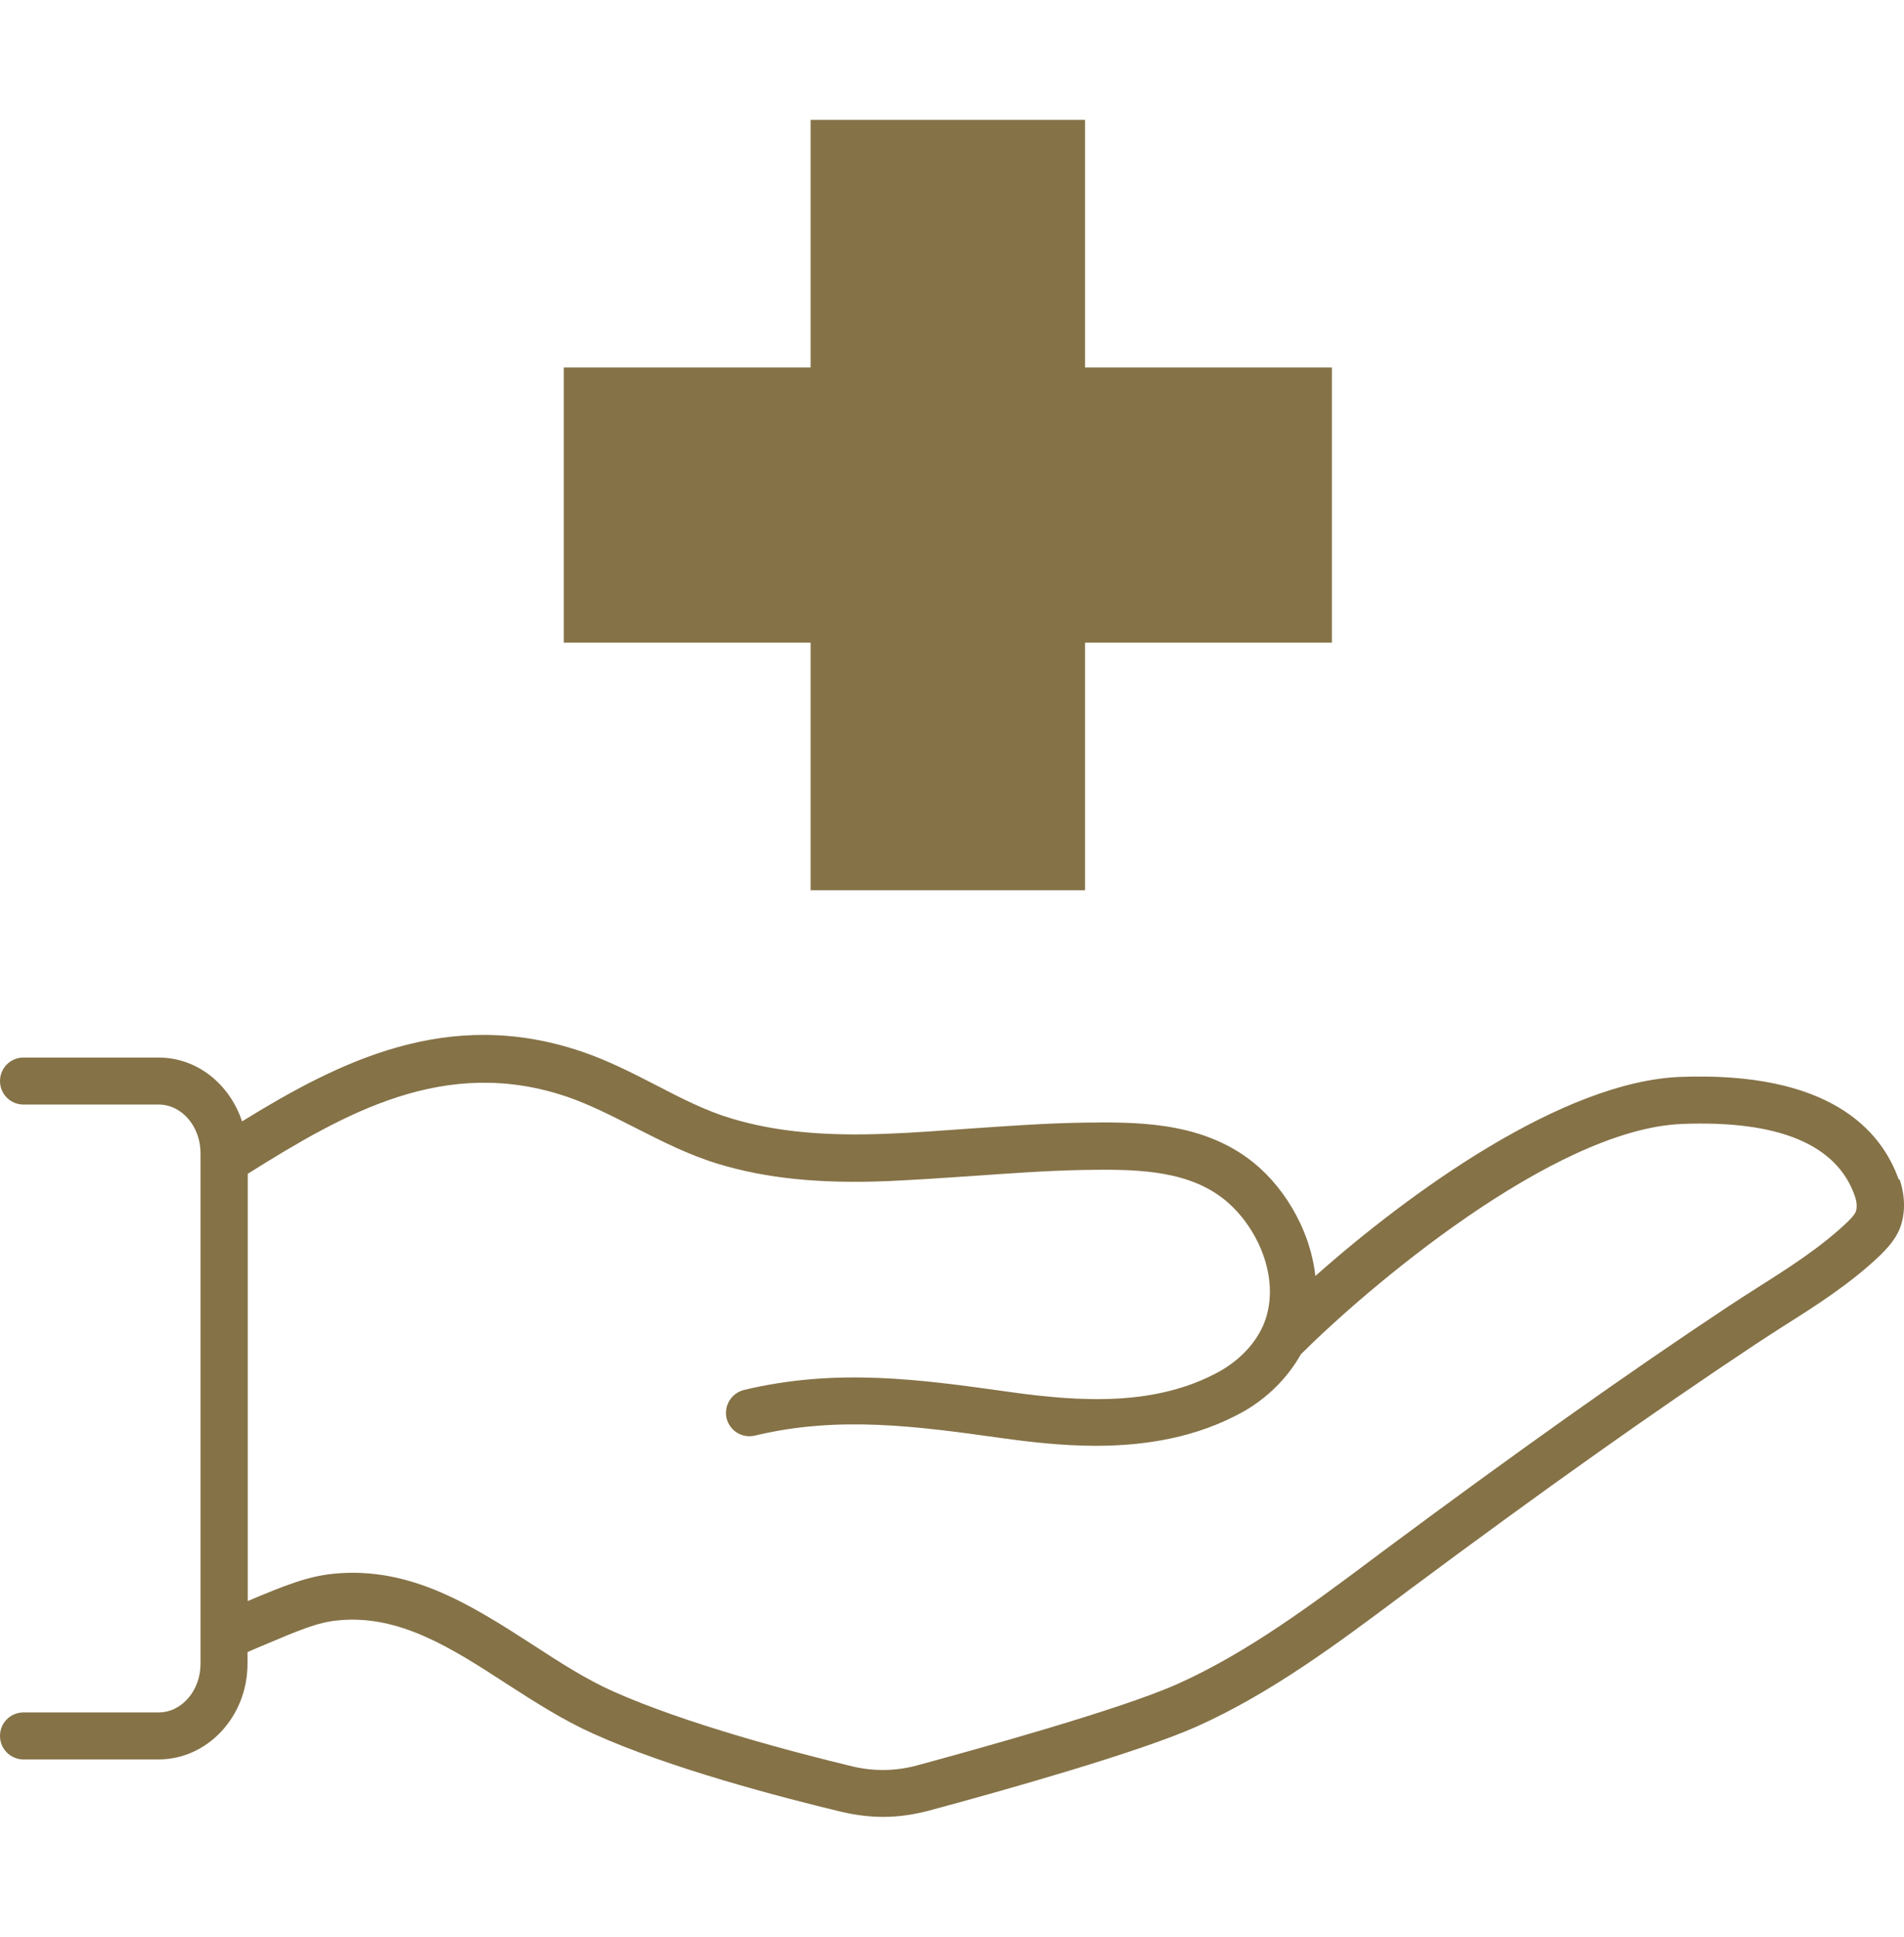 <svg viewBox="0 0 60 61" fill="none" xmlns="http://www.w3.org/2000/svg"><path d="M59.837 37.159c-.56-1.58-2.199-3.42-6.898-3.24-3.69.15-8.488 3.61-11.488 6.269-.17-1.53-1.07-2.94-2.13-3.71-1.599-1.169-3.598-1.139-5.198-1.119-1.21.02-2.43.11-3.6.19-.86.06-1.729.13-2.589.16-1.97.08-3.52-.07-4.879-.48-.81-.24-1.57-.63-2.38-1.05-.74-.38-1.499-.77-2.319-1.05-4.239-1.45-7.688.32-10.728 2.19-.39-1.17-1.41-2.01-2.629-2.01H.739c-.41 0-.739.33-.739.74s.33.74.74.74h4.259c.73 0 1.32.69 1.32 1.53v16.086c0 .84-.59 1.53-1.32 1.53H.739c-.41 0-.739.33-.739.74s.33.74.74.74h4.259c1.54 0 2.8-1.35 2.8-3.01v-.37c.12-.05.24-.11.37-.16 1.259-.53 1.829-.78 2.489-.84 1.92-.19 3.569.87 5.309 2 .87.56 1.77 1.14 2.73 1.57 2.409 1.09 5.938 2.01 7.818 2.46.43.1.87.16 1.31.16.49 0 .969-.07 1.459-.2 2.38-.64 6.629-1.84 8.438-2.65 2.32-1.04 4.4-2.59 6.419-4.1l.28-.21c4.219-3.138 7.678-5.588 10.888-7.718.3-.2.6-.39.91-.59 1.03-.65 2.099-1.33 3.039-2.229.21-.21.45-.46.6-.81.19-.46.19-1.04 0-1.58l-.02.02zm-1.36 1.01c-.04.1-.15.21-.26.32-.829.79-1.829 1.429-2.809 2.049-.31.2-.63.4-.93.6-3.229 2.14-6.708 4.609-10.947 7.758l-.28.21c-1.95 1.46-3.97 2.96-6.139 3.93-1.78.8-6.338 2.059-8.218 2.569-.67.18-1.36.19-2.03.03-1.83-.44-5.259-1.34-7.558-2.37-.85-.38-1.67-.91-2.53-1.47-1.88-1.21-3.829-2.469-6.258-2.229-.83.08-1.54.37-2.71.86V36.969c3.04-1.9 6.21-3.74 10.078-2.42.72.25 1.4.6 2.13.97.83.42 1.69.86 2.62 1.14 1.519.46 3.219.63 5.368.54.88-.04 1.76-.1 2.64-.16 1.15-.08 2.35-.17 3.509-.19 1.45-.02 3.11-.04 4.309.84 1.06.77 1.88 2.409 1.43 3.829-.04.12-.08.23-.14.34-.26.53-.73 1-1.31 1.33-2 1.11-4.38.97-6.649.65-2.789-.39-5.418-.76-8.348-.06-.4.1-.64.5-.55.889.1.4.49.64.89.55 2.65-.64 5.149-.29 7.798.08.94.13 1.94.24 2.95.24 1.57 0 3.17-.26 4.619-1.06.79-.44 1.43-1.09 1.84-1.82C43 40.648 48.92 35.57 52.998 35.4c3.04-.12 4.879.64 5.449 2.26.07.19.08.39.03.51zM25.545 28.04h8.648v-7.798h7.778v-8.668h-7.778V3.776h-8.648v7.798h-7.779v8.668h7.779v7.799z" fill="#857247"/></svg>